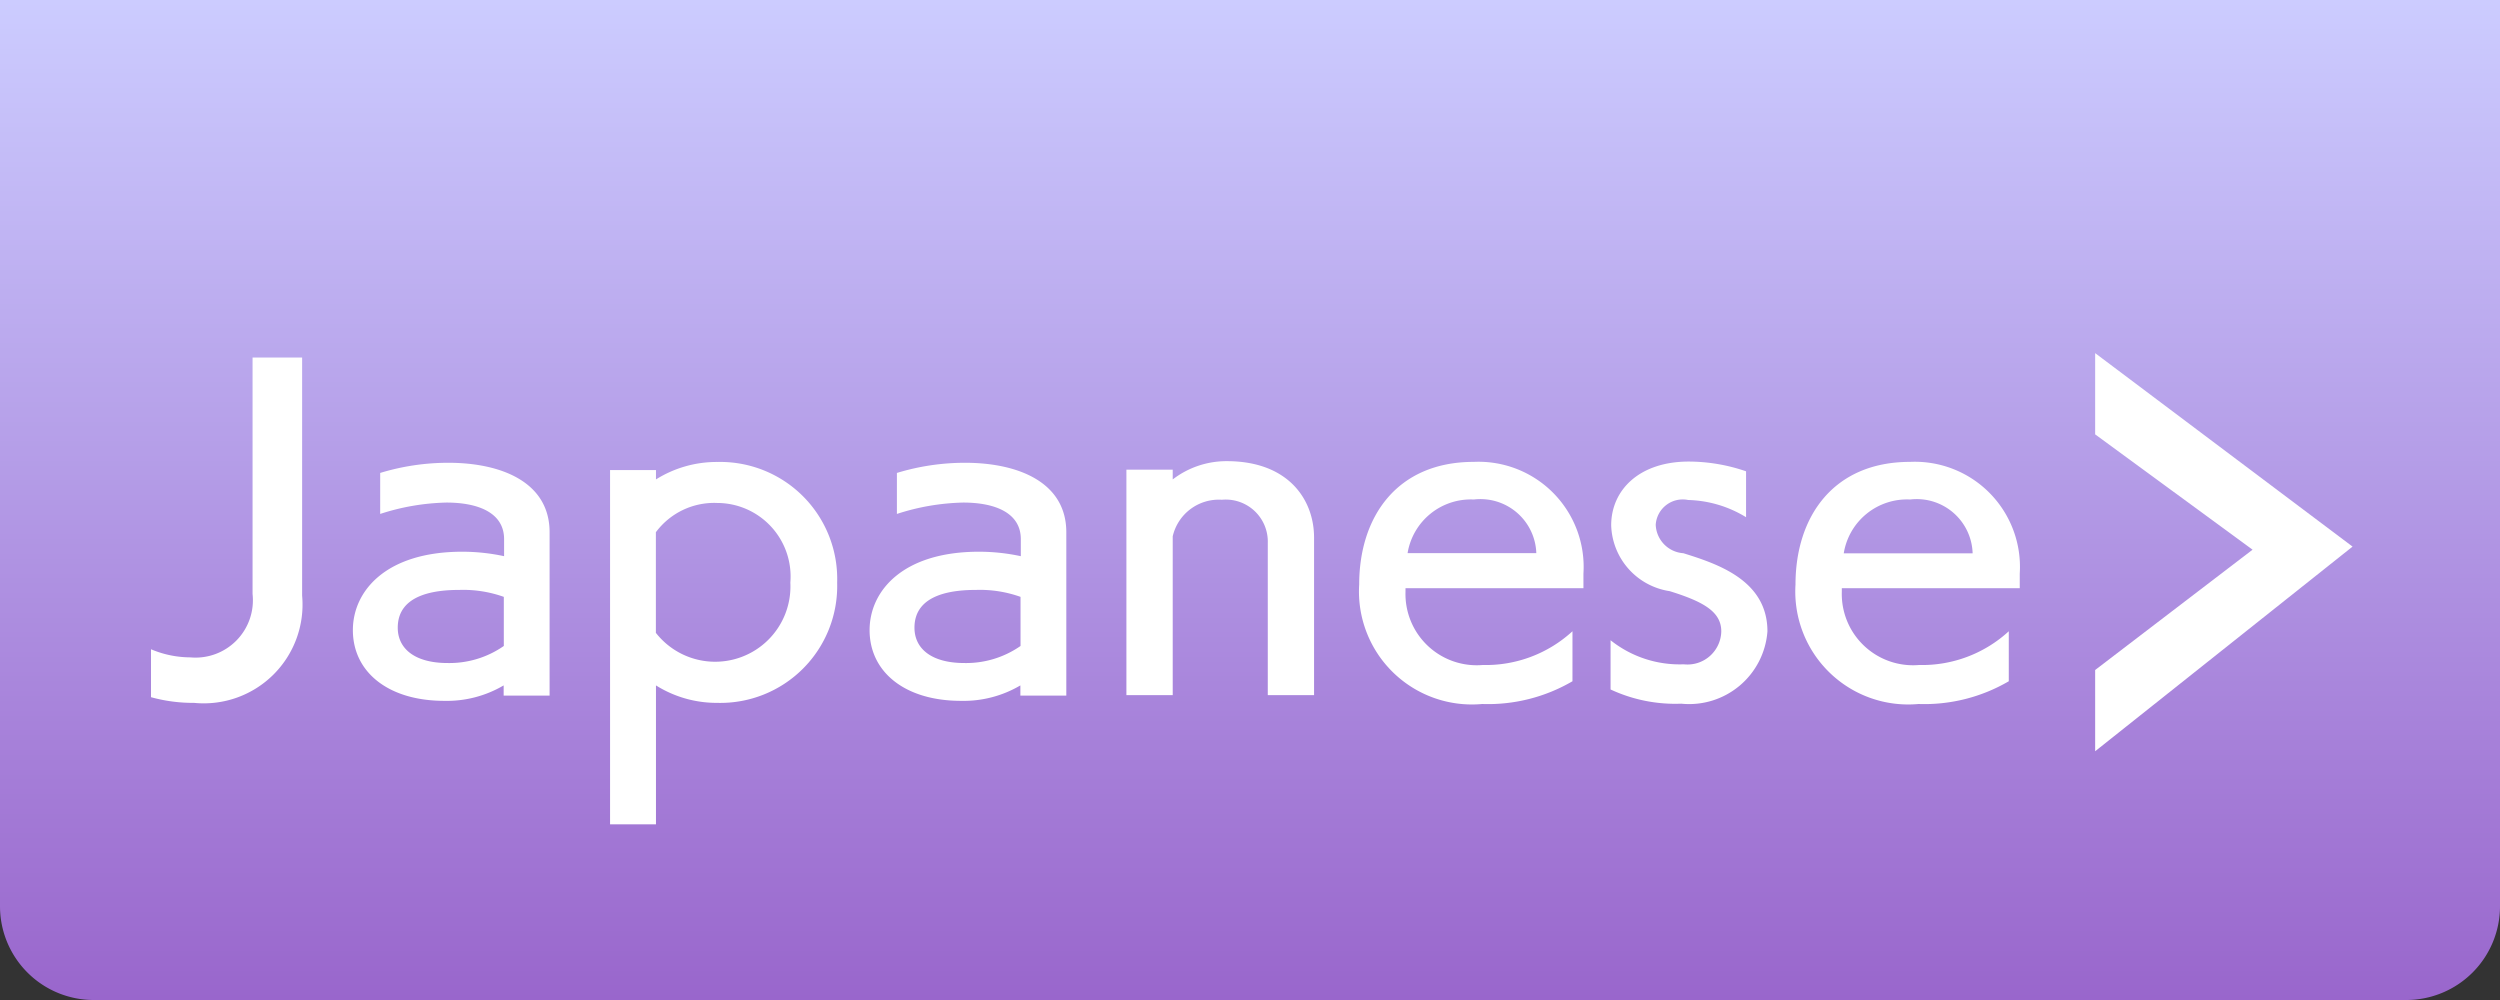 <svg id="レイヤー_1" data-name="レイヤー 1" xmlns="http://www.w3.org/2000/svg" xmlns:xlink="http://www.w3.org/1999/xlink" viewBox="0 0 80 32"><rect x="0" y="0" width="80" height="32" fill="#333333" stroke="none"/><defs><style>.cls-1{fill:url(#名称未設定グラデーション_16);}.cls-2{fill:#fff;}</style><linearGradient id="名称未設定グラデーション_16" x1="40" y1="32" x2="40" gradientUnits="userSpaceOnUse"><stop offset="0" stop-color="#96c"/><stop offset="1" stop-color="#ccf"/></linearGradient></defs><title>e-tab_japanese</title><path class="cls-1" d="M77,32H3a3,3,0,0,1-3-3V0H80V29A3,3,0,0,1,77,32Z"/><path class="cls-2" d="M67.045,24.04v-2.6l5.037-3.85L67.045,13.9V11.3l8.237,6.191Z"/><path class="cls-2" d="M4.832,20.776a3.254,3.254,0,0,0,1.261.26,1.835,1.835,0,0,0,1.989-2.028V11.441H9.668v7.618A3.161,3.161,0,0,1,6.21,22.492a5.048,5.048,0,0,1-1.378-.182V20.776Z"/><path class="cls-2" d="M16.117,22.258V21.933a3.578,3.578,0,0,1-1.9.494c-1.794,0-2.925-.923-2.925-2.263,0-1.248,1.053-2.509,3.5-2.509a6.39,6.39,0,0,1,1.339.143V17.252c0-.832-0.806-1.17-1.846-1.17a7.326,7.326,0,0,0-2.119.364V15.134a7.456,7.456,0,0,1,2.184-.325c1.677,0,3.237.611,3.237,2.223v5.227H16.117Zm0-3.16a3.859,3.859,0,0,0-1.4-.221c-0.7,0-1.989.1-1.989,1.209,0,0.663.533,1.131,1.6,1.131a3.044,3.044,0,0,0,1.794-.546V19.1Z"/><path class="cls-2" d="M19.522,26.379V15.042h1.469v0.3a3.651,3.651,0,0,1,1.963-.559,3.744,3.744,0,0,1,3.835,3.861,3.741,3.741,0,0,1-3.835,3.848,3.655,3.655,0,0,1-1.963-.559v4.446H19.522Zm1.469-6.124a2.409,2.409,0,0,0,4.3-1.612,2.353,2.353,0,0,0-2.34-2.548,2.324,2.324,0,0,0-1.963.936v3.224Z"/><path class="cls-2" d="M32.652,22.258V21.933a3.578,3.578,0,0,1-1.9.494c-1.794,0-2.925-.923-2.925-2.263,0-1.248,1.053-2.509,3.5-2.509a6.382,6.382,0,0,1,1.339.143V17.252c0-.832-0.806-1.17-1.846-1.17a7.326,7.326,0,0,0-2.119.364V15.134a7.456,7.456,0,0,1,2.184-.325c1.677,0,3.237.611,3.237,2.223v5.227H32.652Zm0-3.16a3.859,3.859,0,0,0-1.4-.221c-0.7,0-1.989.1-1.989,1.209,0,0.663.533,1.131,1.6,1.131a3.044,3.044,0,0,0,1.794-.546V19.1Z"/><path class="cls-2" d="M40.569,22.244V17.383A1.346,1.346,0,0,0,39.1,15.992a1.515,1.515,0,0,0-1.573,1.17v5.083H36.045V15.03h1.482v0.312a2.823,2.823,0,0,1,1.729-.585c1.989,0,2.794,1.248,2.794,2.444v5.044H40.569Z"/><path class="cls-2" d="M50.319,21.8a5.356,5.356,0,0,1-2.887.728,3.614,3.614,0,0,1-3.938-3.822c0-2.171,1.209-3.926,3.666-3.926a3.364,3.364,0,0,1,3.51,3.575v0.468H44.976v0.117a2.28,2.28,0,0,0,2.471,2.34A4.1,4.1,0,0,0,50.319,20.2v1.6Zm-1.157-4.1a1.789,1.789,0,0,0-2-1.716,2.05,2.05,0,0,0-2.119,1.716h4.121Z"/><path class="cls-2" d="M51.541,20.49a3.545,3.545,0,0,0,2.34.768,1.082,1.082,0,0,0,1.2-1.054c0-.624-0.56-0.949-1.651-1.287a2.2,2.2,0,0,1-1.872-2.106c0-1.131.9-2.041,2.483-2.041a5.658,5.658,0,0,1,1.833.312v1.469A3.718,3.718,0,0,0,54.023,16a0.866,0.866,0,0,0-1.04.793,0.95,0.95,0,0,0,.885.91c1.078,0.338,2.69.858,2.69,2.5A2.513,2.513,0,0,1,53.8,22.518a4.9,4.9,0,0,1-2.262-.455V20.49Z"/><path class="cls-2" d="M64.281,21.8a5.356,5.356,0,0,1-2.887.728,3.614,3.614,0,0,1-3.938-3.822c0-2.171,1.209-3.926,3.666-3.926a3.364,3.364,0,0,1,3.51,3.575v0.468H58.938v0.117a2.28,2.28,0,0,0,2.471,2.34A4.1,4.1,0,0,0,64.281,20.2v1.6Zm-1.157-4.1a1.789,1.789,0,0,0-2-1.716A2.05,2.05,0,0,0,59,17.707h4.121Z"/></svg>